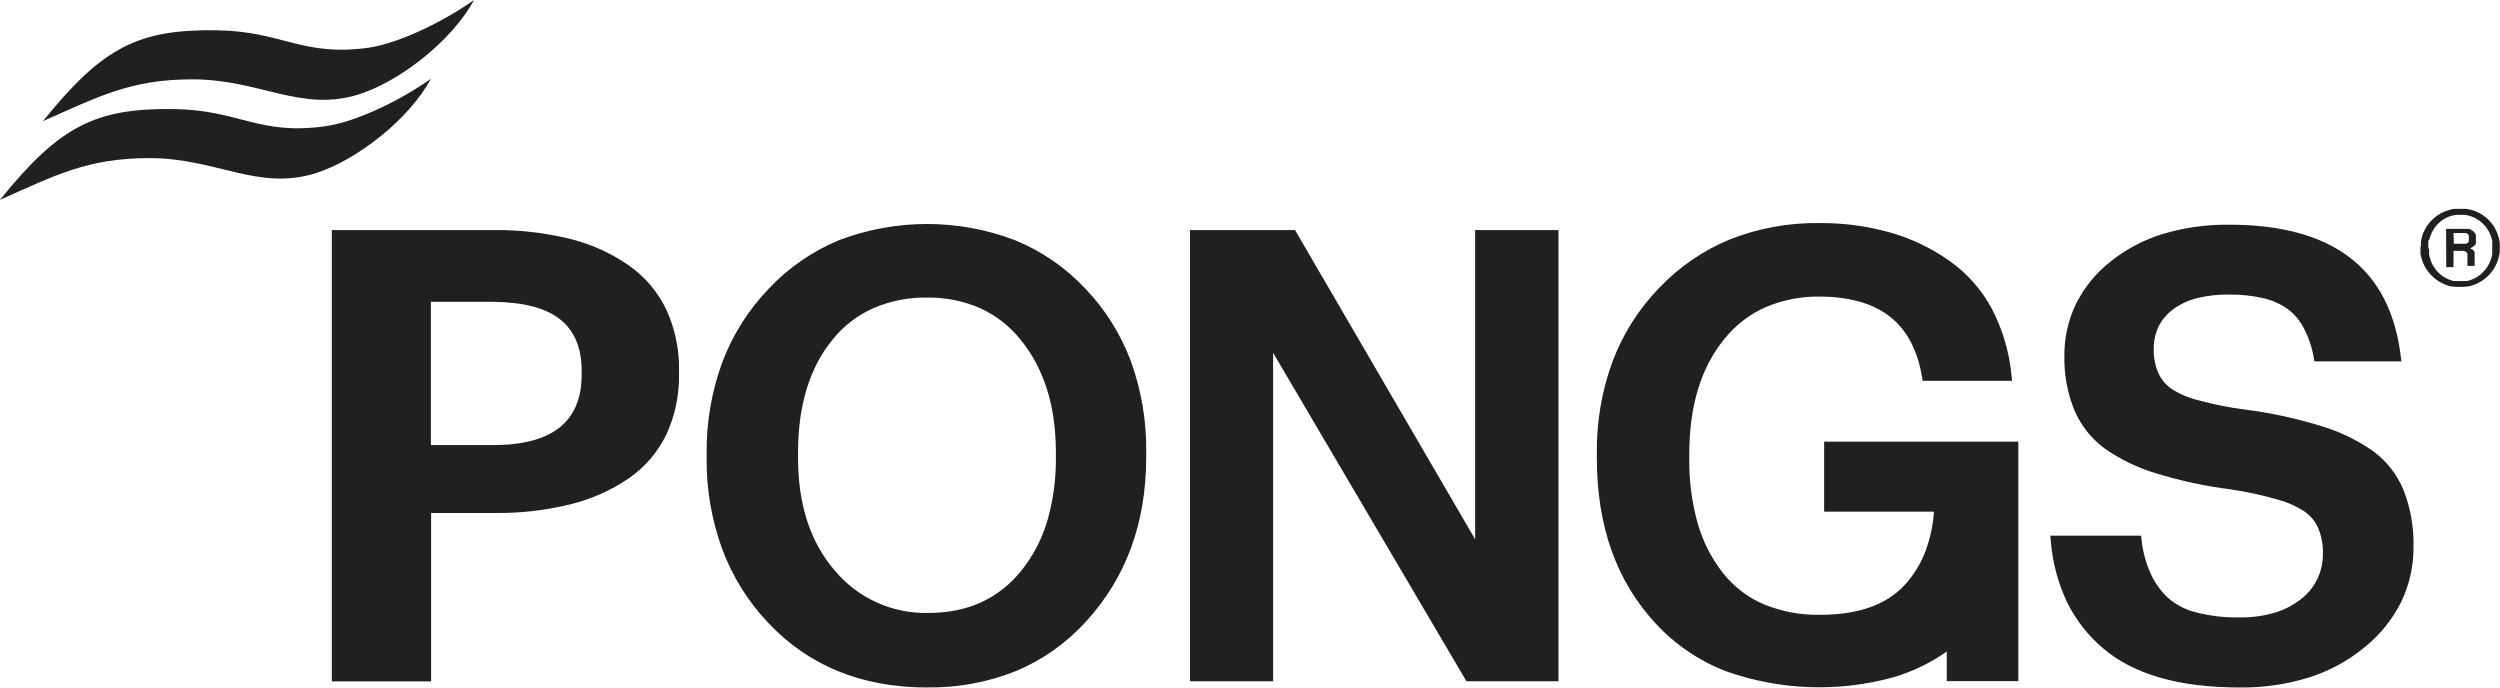 <?xml version="1.0" encoding="UTF-8"?> <svg xmlns="http://www.w3.org/2000/svg" width="200" height="55" viewBox="0 0 200 55" fill="none"> <g clip-path="url(#clip0_315_90)"> <path fill-rule="evenodd" clip-rule="evenodd" d="M74.187 55C68.933 55 64.678 53.262 61.423 49.786C59.821 48.092 58.578 46.091 57.77 43.905C56.928 41.59 56.508 39.142 56.531 36.679V36.282C56.503 33.806 56.922 31.346 57.77 29.019C58.59 26.82 59.853 24.813 61.479 23.119C63.062 21.428 64.99 20.096 67.132 19.212C71.661 17.488 76.666 17.488 81.195 19.212C83.319 20.08 85.231 21.393 86.802 23.063C88.413 24.74 89.662 26.729 90.474 28.907C91.312 31.229 91.727 33.683 91.698 36.152V36.548C91.698 41.839 90.083 46.24 86.853 49.753C85.307 51.45 83.41 52.79 81.293 53.679C79.041 54.582 76.632 55.029 74.206 54.995M39.46 35.605C41.849 35.605 43.63 35.126 44.805 34.168C45.979 33.209 46.555 31.778 46.533 29.873V29.677C46.533 27.832 45.959 26.455 44.809 25.547C43.66 24.638 41.877 24.171 39.46 24.146H34.47V35.605H39.46ZM26.845 18.405H39.46C41.531 18.38 43.597 18.617 45.608 19.11C47.296 19.526 48.892 20.249 50.318 21.243C51.611 22.151 52.647 23.378 53.326 24.804C54.017 26.34 54.357 28.009 54.322 29.691V29.873C54.359 31.551 54.016 33.216 53.317 34.742C52.636 36.165 51.592 37.384 50.29 38.275C48.869 39.239 47.286 39.941 45.618 40.348C43.658 40.829 41.646 41.061 39.628 41.039H34.489V54.514H26.546V18.405H26.845ZM179.186 55C174.327 55 170.672 53.948 168.221 51.844C167.009 50.813 166.026 49.542 165.334 48.11C164.616 46.569 164.184 44.91 164.058 43.214L164.025 42.855H171.281L171.318 43.144C171.413 44.054 171.644 44.945 172.005 45.786C172.326 46.523 172.786 47.192 173.36 47.756C174.003 48.342 174.782 48.761 175.626 48.974C176.788 49.276 177.986 49.418 179.186 49.394C180.103 49.406 181.017 49.287 181.901 49.039C182.664 48.819 183.38 48.46 184.012 47.98C184.585 47.554 185.05 46.999 185.367 46.36C185.682 45.71 185.842 44.996 185.834 44.273C185.851 43.584 185.724 42.899 185.461 42.262C185.228 41.725 184.851 41.263 184.372 40.927C183.688 40.484 182.937 40.153 182.148 39.947C180.931 39.596 179.692 39.329 178.439 39.148C176.415 38.893 174.417 38.462 172.468 37.86C170.999 37.42 169.611 36.747 168.356 35.867C167.295 35.08 166.463 34.025 165.946 32.809C165.389 31.43 165.119 29.951 165.151 28.464C165.136 27.021 165.456 25.594 166.086 24.296C166.745 22.98 167.688 21.828 168.847 20.921C170.094 19.922 171.521 19.171 173.052 18.708C174.765 18.2 176.544 17.953 178.331 17.975C182.48 17.975 185.7 18.853 187.993 20.608C190.285 22.363 191.643 25.008 192.067 28.543L192.109 28.912H185.152L185.106 28.641C184.971 27.828 184.709 27.04 184.33 26.307C184.025 25.694 183.584 25.157 183.041 24.739C182.453 24.321 181.79 24.023 181.088 23.861C180.178 23.651 179.246 23.551 178.312 23.563C177.432 23.551 176.555 23.653 175.701 23.866C175.027 24.041 174.392 24.344 173.832 24.758C173.343 25.12 172.947 25.594 172.678 26.139C172.418 26.692 172.289 27.297 172.3 27.908C172.283 28.558 172.402 29.203 172.65 29.803C172.874 30.317 173.232 30.76 173.687 31.087C174.356 31.52 175.094 31.836 175.869 32.021C177.108 32.359 178.37 32.61 179.644 32.772C181.685 33.033 183.7 33.469 185.666 34.074C187.149 34.516 188.552 35.188 189.824 36.068C190.913 36.866 191.762 37.948 192.277 39.195C192.844 40.634 193.118 42.172 193.081 43.718C193.097 45.249 192.762 46.763 192.1 48.143C191.397 49.552 190.398 50.792 189.17 51.779C187.857 52.863 186.347 53.684 184.722 54.197C182.93 54.752 181.062 55.023 179.186 55ZM95.524 18.405H103.602L118.011 43.144V18.405H124.678V54.501H117.314L101.85 28.226V54.501H95.197V18.405H95.524ZM161.465 42.822V54.491H155.742V52.12C154.45 53.03 153.019 53.723 151.504 54.174C147.094 55.396 142.415 55.233 138.1 53.707C135.952 52.884 134.023 51.577 132.461 49.889C129.318 46.506 127.747 42.095 127.747 36.656V36.259C127.717 33.764 128.14 31.284 128.995 28.94C129.819 26.735 131.092 24.725 132.732 23.035C134.333 21.346 136.276 20.017 138.432 19.138C140.695 18.251 143.108 17.812 145.538 17.845C147.458 17.827 149.371 18.082 151.219 18.601C152.922 19.084 154.528 19.855 155.971 20.879C157.39 21.882 158.554 23.204 159.367 24.739C160.23 26.409 160.76 28.23 160.928 30.102L160.965 30.466H153.812L153.77 30.191C153.406 28.013 152.552 26.396 151.21 25.341C149.868 24.286 148.01 23.748 145.636 23.726C144.127 23.699 142.63 23.988 141.24 24.576C139.953 25.149 138.824 26.023 137.946 27.124C136.077 29.405 135.143 32.473 135.143 36.329V36.726C135.121 38.47 135.349 40.209 135.82 41.888C136.231 43.322 136.914 44.663 137.834 45.837C138.697 46.933 139.821 47.795 141.104 48.344C142.539 48.93 144.078 49.216 145.627 49.184C148.626 49.184 150.86 48.406 152.327 46.85C153.069 46.057 153.648 45.126 154.032 44.11C154.415 43.092 154.645 42.022 154.714 40.936H145.931V35.335H161.465V42.822ZM74.285 49.035C77.4 49.035 79.871 47.911 81.7 45.664C82.64 44.491 83.344 43.147 83.774 41.706C84.259 40.038 84.493 38.308 84.47 36.572V36.175C84.47 32.522 83.547 29.544 81.7 27.241C80.837 26.141 79.726 25.261 78.457 24.674C77.113 24.08 75.656 23.784 74.187 23.805C72.709 23.779 71.243 24.065 69.884 24.646C68.609 25.209 67.487 26.071 66.614 27.157C64.767 29.407 63.843 32.425 63.843 36.212V36.609C63.843 40.362 64.821 43.371 66.777 45.636C67.69 46.733 68.84 47.609 70.14 48.197C71.441 48.786 72.858 49.072 74.285 49.035Z" fill="#202020"></path> <path fill-rule="evenodd" clip-rule="evenodd" d="M3.443 9.686C8.223 3.734 11.124 2.334 17.329 2.423C22.603 2.493 24.117 4.542 29.453 3.823C32.102 3.431 35.694 1.582 37.918 0C36.194 3.221 31.985 6.535 28.63 7.576C24.033 8.976 20.744 6.334 15.357 6.348C10.461 6.348 7.91 7.72 3.443 9.686Z" fill="#202020"></path> <path fill-rule="evenodd" clip-rule="evenodd" d="M0 15.987C4.779 10.05 7.676 8.645 13.885 8.724C19.16 8.794 20.669 10.843 26.005 10.101C28.654 9.732 32.251 7.884 34.47 6.302C32.751 9.522 28.541 12.836 25.187 13.877C20.585 15.278 17.296 12.636 11.914 12.65C7.008 12.659 4.462 14.003 0 15.987Z" fill="#202020"></path> <path fill-rule="evenodd" clip-rule="evenodd" d="M196.281 18.643H197.005H197.075H197.136H197.197H197.253H197.3L197.346 18.671L197.393 18.704L197.43 18.741L197.463 18.774L197.486 18.82L197.51 18.872V18.923V18.984V19.175V19.222V19.264V19.306L197.482 19.343L197.458 19.376L197.421 19.413L197.379 19.446L197.332 19.474L197.276 19.497H197.215H197.15H196.309L196.281 18.643ZM195.697 21.373H196.281V20.071H196.846H196.949H197.043H197.127L197.192 20.104L197.248 20.132L197.3 20.169L197.337 20.211L197.37 20.253L197.393 20.295V20.342V20.398V21.098V21.182V21.22V21.252V21.276H197.416H198H197.972V21.247V21.22V21.168V21.098V20.907V20.608V20.538V20.412V20.351V20.295V20.239V20.183L197.944 20.132L197.912 20.085L197.879 20.038L197.837 19.997L197.785 19.959L197.729 19.927L197.664 19.894L197.594 19.861L197.683 19.833L197.757 19.791L197.828 19.749L197.888 19.707L197.935 19.665L197.982 19.619L198.014 19.567L198.047 19.52L198.075 19.474V19.422V19.376V19.334V19.236V19.007V18.942V18.876V18.82L198.052 18.764V18.718L198 18.671L197.972 18.629L197.94 18.587L197.912 18.554L197.874 18.517L197.837 18.484L197.799 18.456L197.762 18.428H197.72L197.627 18.344L197.538 18.307H197.458H197.37H197.286H195.688L195.697 21.373ZM194.263 19.805V19.67V19.534V19.399V19.264L194.356 19.138L194.389 19.012L194.431 18.89L194.473 18.769L194.524 18.652L194.58 18.54L194.641 18.424L194.711 18.321L194.777 18.218L194.856 18.115L194.931 18.022L195.02 17.929L195.108 17.845L195.197 17.761L195.291 17.681L195.393 17.611L195.501 17.546L195.604 17.476L195.716 17.42L195.828 17.369L195.945 17.322L196.062 17.28L196.183 17.247L196.309 17.215L196.44 17.191H196.566H196.697H196.963H197.099H197.23L197.356 17.215L197.482 17.247L197.603 17.28L197.72 17.322L197.842 17.369L197.958 17.42L198.07 17.476L198.178 17.546L198.285 17.611L198.388 17.681L198.486 17.761L198.58 17.845L198.664 17.929L198.753 18.022L198.837 18.115L198.916 18.218L198.986 18.321L199.052 18.424L199.117 18.54L199.173 18.652L199.224 18.769L199.271 18.89L199.313 19.012L199.346 19.138L199.379 19.264V19.399V19.534V19.67V19.945V20.085V20.225V20.361L199.346 20.491L199.313 20.622L199.271 20.753L199.224 20.874L199.173 21L199.117 21.117L199.052 21.229L198.986 21.341L198.916 21.448L198.837 21.551L198.753 21.649L198.664 21.742L198.58 21.836L198.486 21.915L198.388 21.999L198.285 22.074L198.178 22.148L198.07 22.209L197.958 22.27L197.842 22.321L197.72 22.372L197.603 22.414L197.482 22.452L197.356 22.484H197.23H197.099H196.963H196.692H196.561H196.435H196.304L196.178 22.452L196.057 22.414L195.94 22.372L195.823 22.321L195.711 22.27L195.599 22.209L195.496 22.148L195.389 22.074L195.286 21.999L195.193 21.915L195.104 21.836L195.015 21.742L194.926 21.649L194.851 21.551L194.772 21.448L194.707 21.341L194.637 21.229L194.576 21.117L194.52 21L194.468 20.874L194.426 20.753L194.384 20.622L194.356 20.491L194.328 20.361V20.225V20.085V19.945L194.263 19.805ZM193.637 19.805V19.968V20.127V20.286L193.665 20.44L193.702 20.594L193.74 20.743L193.791 20.893L193.847 21.037L193.917 21.177L193.982 21.317L194.062 21.453L194.141 21.579L194.235 21.705L194.328 21.822L194.426 21.943L194.534 22.05L194.646 22.158L194.763 22.256L194.879 22.349L195.006 22.442L195.132 22.526L195.267 22.601L195.407 22.671L195.548 22.736L195.692 22.793L195.842 22.844L195.991 22.886L196.146 22.923H196.3L196.459 22.947H196.617H196.949H197.108L197.272 22.923H197.435L197.627 22.872L197.776 22.83L197.926 22.779L198.07 22.723L198.215 22.657L198.346 22.587L198.482 22.512L198.612 22.428L198.734 22.335L198.855 22.242L198.972 22.144L199.08 22.036L199.182 21.929L199.281 21.808L199.374 21.691L199.463 21.565L199.547 21.439L199.622 21.303L199.687 21.163L199.757 21.023L199.808 20.879L199.86 20.729L199.902 20.58L199.939 20.426L199.963 20.272L199.986 20.113V19.954V19.628V19.469L199.963 19.324L199.939 19.17L199.902 19.016L199.86 18.867L199.808 18.718L199.757 18.582L199.687 18.442L199.622 18.307L199.547 18.172L199.463 18.045L199.374 17.924L199.281 17.807L199.182 17.695L199.08 17.583L198.972 17.481L198.855 17.383L198.734 17.289L198.612 17.205L198.482 17.121L198.346 17.042L198.215 16.977L198.07 16.916L197.926 16.86L197.776 16.813L197.627 16.771L197.472 16.734L197.309 16.71H197.145H196.987H196.655H196.496H196.337L196.183 16.734L196.029 16.771L195.879 16.813L195.73 16.86L195.585 16.916L195.445 16.977L195.305 17.042L195.169 17.121L195.043 17.205L194.917 17.289L194.8 17.383L194.683 17.481L194.571 17.583L194.464 17.695L194.366 17.807L194.272 17.924L194.179 18.045L194.099 18.172L194.02 18.307L193.954 18.442L193.884 18.582L193.828 18.718L193.777 18.867L193.74 19.016L193.702 19.17L193.674 19.324V19.483V19.642L193.637 19.805Z" fill="#202020"></path> </g> <defs> <clipPath id="clip0_315_90"> <rect width="200" height="55" fill="white"></rect> </clipPath> </defs> </svg> 